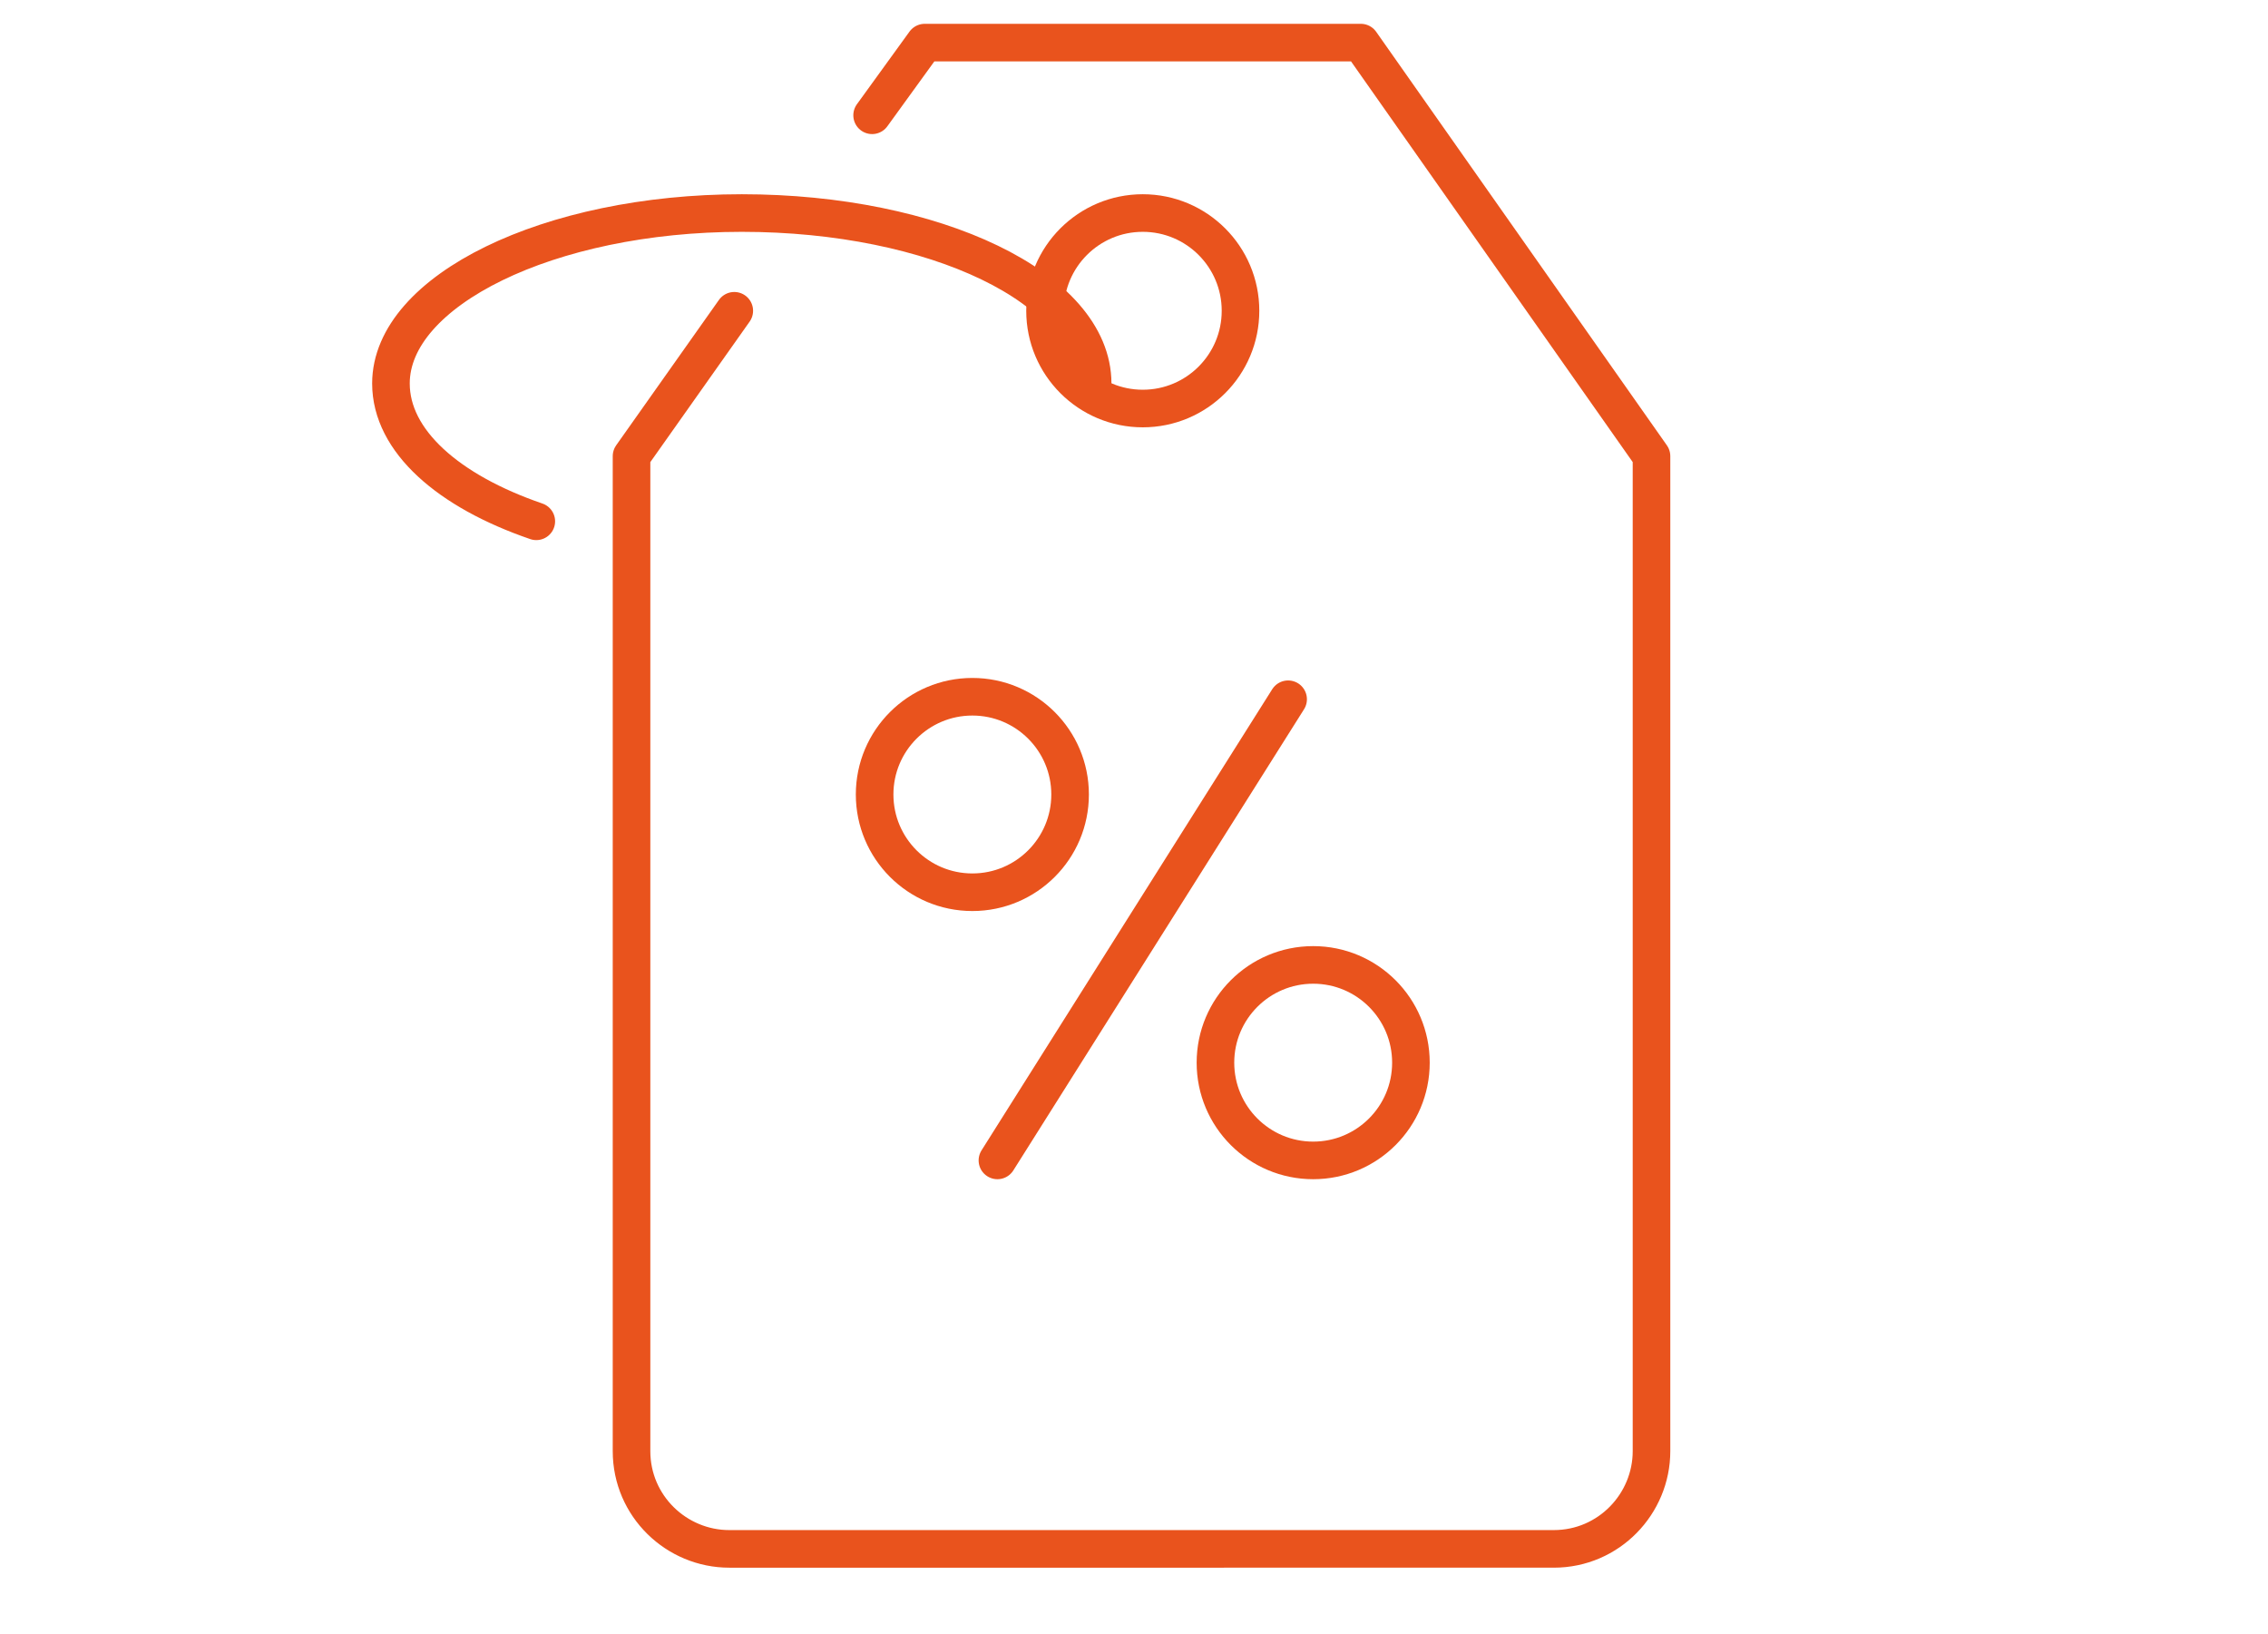 <?xml version="1.0" encoding="utf-8"?>
<!-- Generator: Adobe Illustrator 25.0.0, SVG Export Plug-In . SVG Version: 6.00 Build 0)  -->
<svg version="1.1" id="Laag_1" xmlns="http://www.w3.org/2000/svg" xmlns:xlink="http://www.w3.org/1999/xlink" x="0px" y="0px"
	 viewBox="0 0 90.5 65.2" style="enable-background:new 0 0 90.5 65.2;" xml:space="preserve">
<style type="text/css">
	.st0{fill:none;stroke:#E9531D;stroke-width:1.5;stroke-linecap:round;stroke-linejoin:round;stroke-miterlimit:22.926;}
</style>
<g id="label_discount">
	<path class="st0" d="M34.8,4.6l2.1-2.9h17.4l11.6,16.5v39.7c0,2.1-1.7,3.9-3.9,3.9H29.1c-2.1,0-3.9-1.7-3.9-3.9V18.2l4.1-5.8"/>
	<circle class="st0" cx="45.6" cy="12.4" r="3.9"/>
	<path class="st0" d="M21.4,20.8c-3.5-1.2-5.8-3.2-5.8-5.5c0-3.7,6.3-6.8,14-6.8s14,3,14,6.8"/>
	<g>
		<line class="st0" x1="51.4" y1="27.9" x2="39.8" y2="46.3"/>
		<circle class="st0" cx="38.8" cy="31.7" r="3.9"/>
		<circle class="st0" cx="52.4" cy="42.4" r="3.9"/>
	</g>
</g>
</svg>
